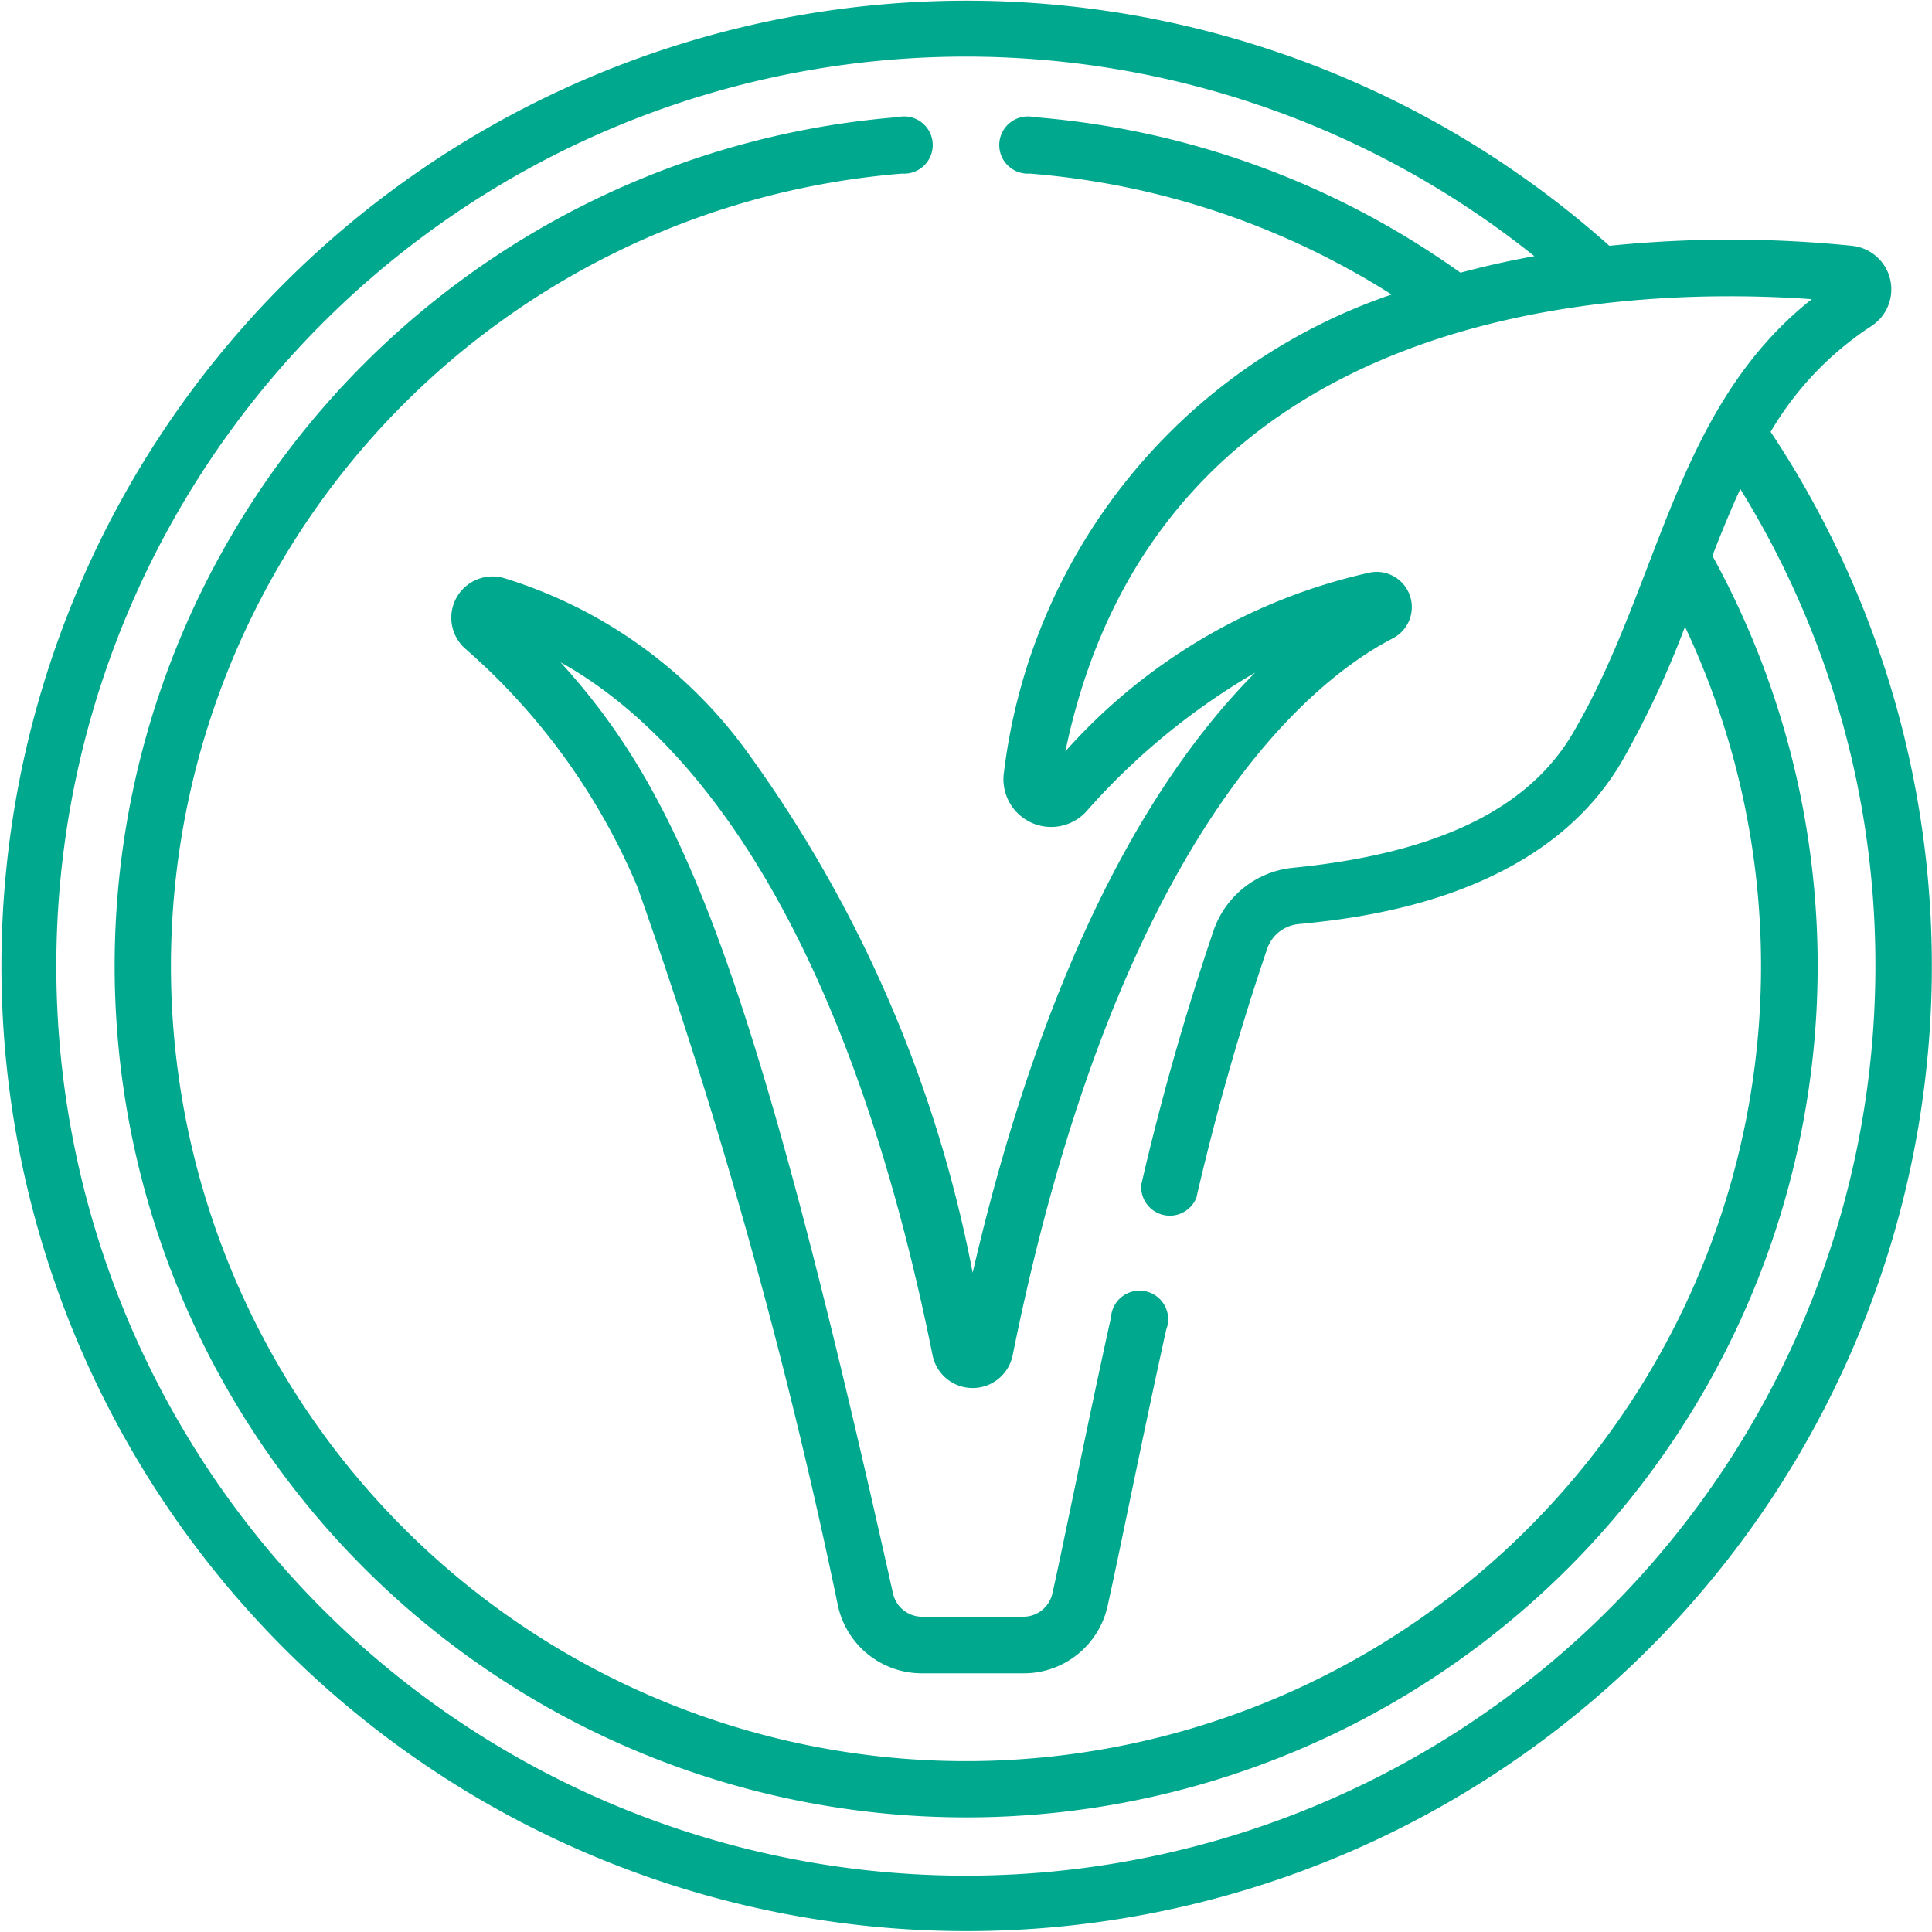 <svg id="Grupo_27" data-name="Grupo 27" xmlns="http://www.w3.org/2000/svg" xmlns:xlink="http://www.w3.org/1999/xlink" width="27" height="27" viewBox="0 0 27 27">
  <defs>
    <clipPath id="clip-path">
      <rect id="Retângulo_40" data-name="Retângulo 40" width="27" height="27" fill="none"/>
    </clipPath>
  </defs>
  <g id="Grupo_26" data-name="Grupo 26" clip-path="url(#clip-path)">
    <path id="Caminho_91" data-name="Caminho 91" d="M26.15,4.559a.612.612,0,0,0-.268-1.124,16.769,16.769,0,0,0-3.391,0,13.489,13.489,0,1,0,2.254,2.6A4.453,4.453,0,0,1,26.15,4.559Zm.059,8.941a12.711,12.711,0,1,1-4.766-9.92c-.341.061-.686.138-1.033.231a11.858,11.858,0,0,0-5.956-2.174.4.4,0,1,0-.062.789,11.066,11.066,0,0,1,5.056,1.69,8.079,8.079,0,0,0-5.416,6.666.667.667,0,0,0,1.143.566A9.524,9.524,0,0,1,17.541,9.4c-2.086,2.1-3.281,5.5-3.948,8.387a18.2,18.2,0,0,0-3.177-7.314,6.571,6.571,0,0,0-3.392-2.4.577.577,0,0,0-.513,1A9.106,9.106,0,0,1,8.91,12.4a77.152,77.152,0,0,1,2.8,10.038,1.2,1.2,0,0,0,1.181.947H14.3a1.2,1.2,0,0,0,1.18-.947c.177-.794.464-2.252.818-3.856a.4.4,0,1,0-.772-.17c-.353,1.6-.643,3.071-.818,3.854a.417.417,0,0,1-.409.328H12.888a.417.417,0,0,1-.409-.328C10.514,13.443,9.507,11.1,7.833,9.255c1.564.87,3.9,3.239,5.2,9.686a.571.571,0,0,0,1.119,0c1.475-7.32,4.2-9.443,5.307-10.017A.492.492,0,0,0,19.151,8a8.023,8.023,0,0,0-4.262,2.5C16.2,4.207,22.671,3.993,25.32,4.181c-1.931,1.529-2.126,4.007-3.342,6.07-.627,1.064-1.906,1.678-3.912,1.877a1.309,1.309,0,0,0-1.1.859,36.471,36.471,0,0,0-1.016,3.567.4.4,0,0,0,.769.186,36.109,36.109,0,0,1,.992-3.487.515.515,0,0,1,.432-.338c.836-.083,3.38-.335,4.516-2.262a13.177,13.177,0,0,0,.889-1.894A11.111,11.111,0,1,1,12.608,2.426a.4.4,0,1,0-.062-.789,11.9,11.9,0,1,0,11.385,6.13c.124-.319.251-.631.39-.933A12.637,12.637,0,0,1,26.209,13.5Z" fill="#00a88e"/>
  </g>
</svg>
